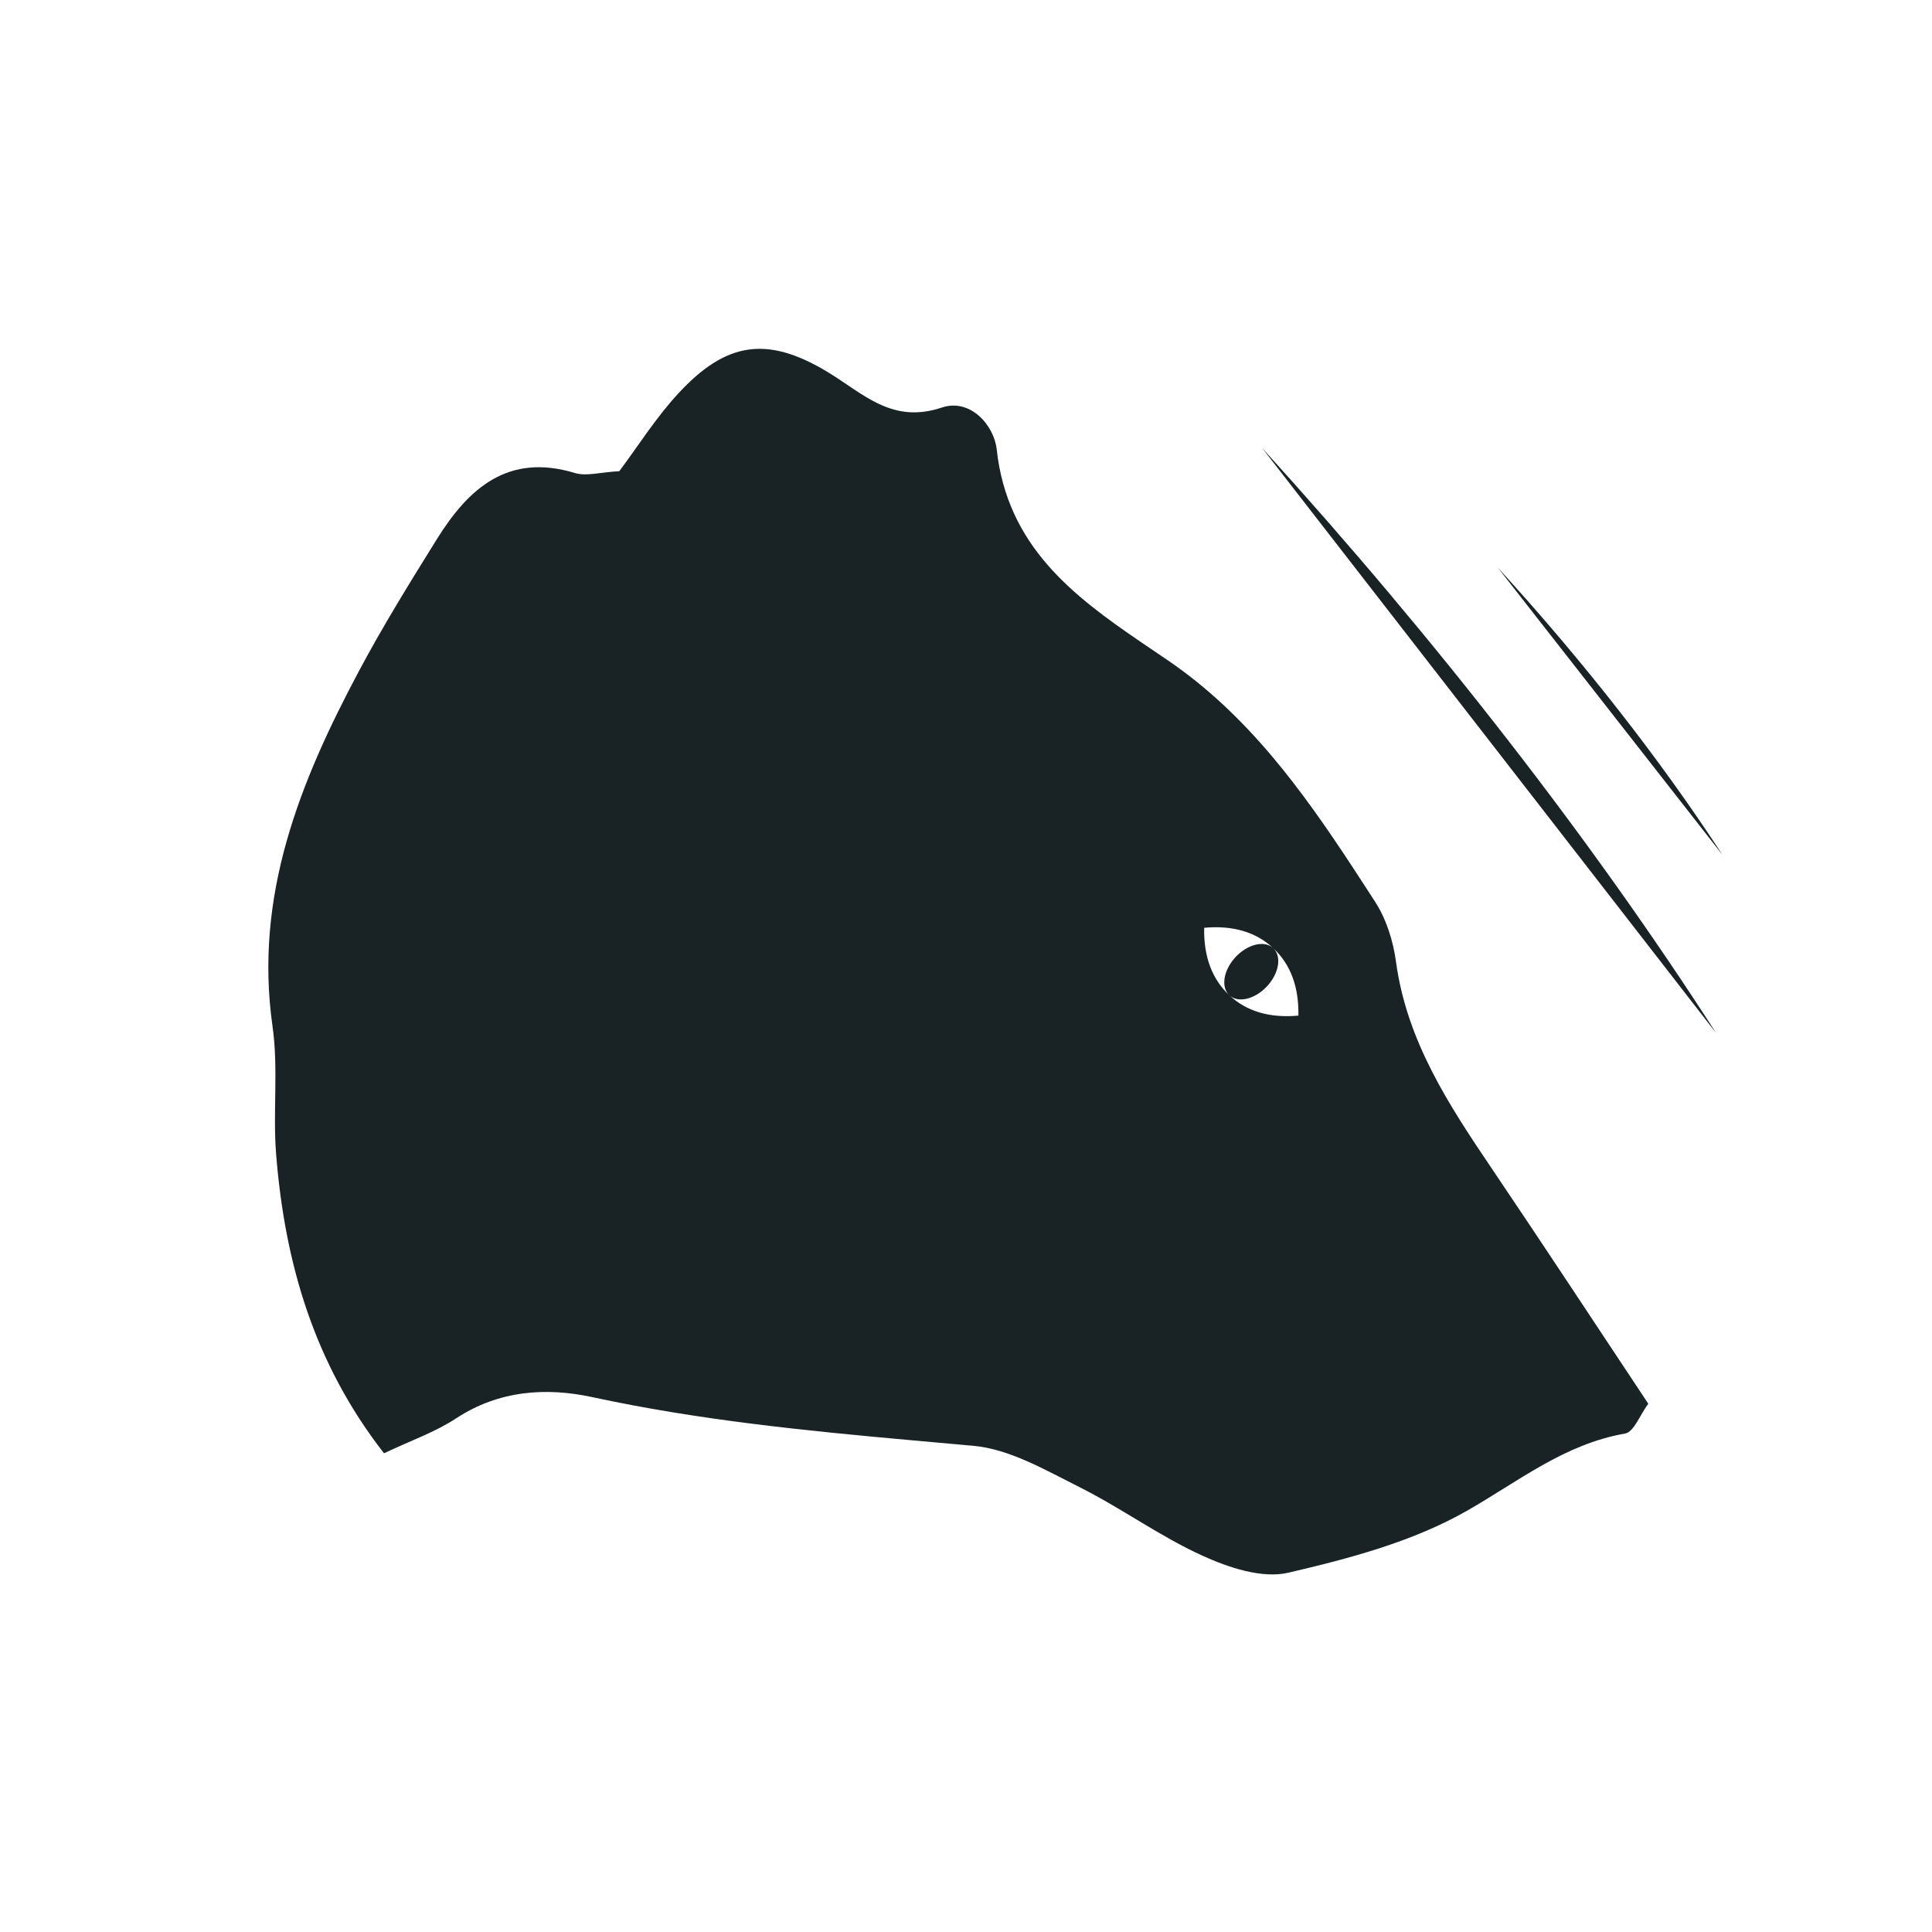 <svg xmlns="http://www.w3.org/2000/svg" xmlns:xlink="http://www.w3.org/1999/xlink" width="72" height="72" viewBox="0 0 72 72">
  <g fill="#192325" fill-rule="evenodd">
    <path id="relentless-a" d="M30.801,13.838 C32.15,14.644 33.221,15.819 35.099,15.188 C36.153,14.834 37.046,15.839 37.145,16.751 C37.537,20.34 39.972,22.193 42.545,23.946 L43.27,24.438 C43.351,24.493 43.431,24.548 43.512,24.602 C46.481,26.623 48.521,29.44 50.435,32.358 L50.979,33.194 C51.07,33.333 51.16,33.473 51.25,33.613 C51.667,34.257 51.921,35.074 52.025,35.841 C52.425,38.803 54,41.188 55.614,43.577 C57.56,46.459 59.469,49.367 61.426,52.312 C61.115,52.733 60.889,53.367 60.563,53.424 C58.291,53.819 56.579,55.215 54.654,56.311 C52.645,57.454 50.287,58.082 48.007,58.611 C47.033,58.837 45.786,58.42 44.809,57.975 C43.22,57.253 41.784,56.198 40.218,55.415 C38.956,54.783 37.627,54.003 36.274,53.881 L34.078,53.684 C30.054,53.323 26.042,52.925 22.074,52.067 C20.361,51.696 18.59,51.81 16.997,52.859 C16.224,53.368 15.321,53.68 14.311,54.16 C11.685,50.79 10.614,47.037 10.291,43.025 C10.163,41.438 10.38,39.813 10.156,38.246 C9.463,33.385 11.174,29.144 13.371,25.019 C14.268,23.334 15.276,21.706 16.286,20.084 C17.466,18.193 18.938,16.874 21.426,17.628 C21.851,17.757 22.363,17.599 23.08,17.56 C23.755,16.658 24.426,15.588 25.267,14.675 C27.036,12.755 28.56,12.499 30.801,13.838 Z M47.035,16.694 C50.297,20.285 53.355,23.92 56.208,27.597 C59.062,31.274 61.644,34.909 63.956,38.5 L63.956,38.5 Z M44.876,34.576 C44.855,35.649 45.167,36.487 45.813,37.09 C46.459,37.693 47.317,37.946 48.387,37.849 C48.408,36.776 48.096,35.937 47.45,35.335 C46.804,34.732 45.946,34.479 44.876,34.576 Z M46.046,35.667 C46.498,35.182 47.127,35.033 47.45,35.335 C47.773,35.636 47.669,36.273 47.217,36.758 C46.765,37.243 46.136,37.391 45.813,37.09 C45.49,36.789 45.594,36.151 46.046,35.667 Z M55.81,21.143 C57.415,22.9 58.924,24.681 60.337,26.488 C61.75,28.295 63.034,30.085 64.19,31.857 L64.19,31.857 Z"/>
  </g>
</svg>
